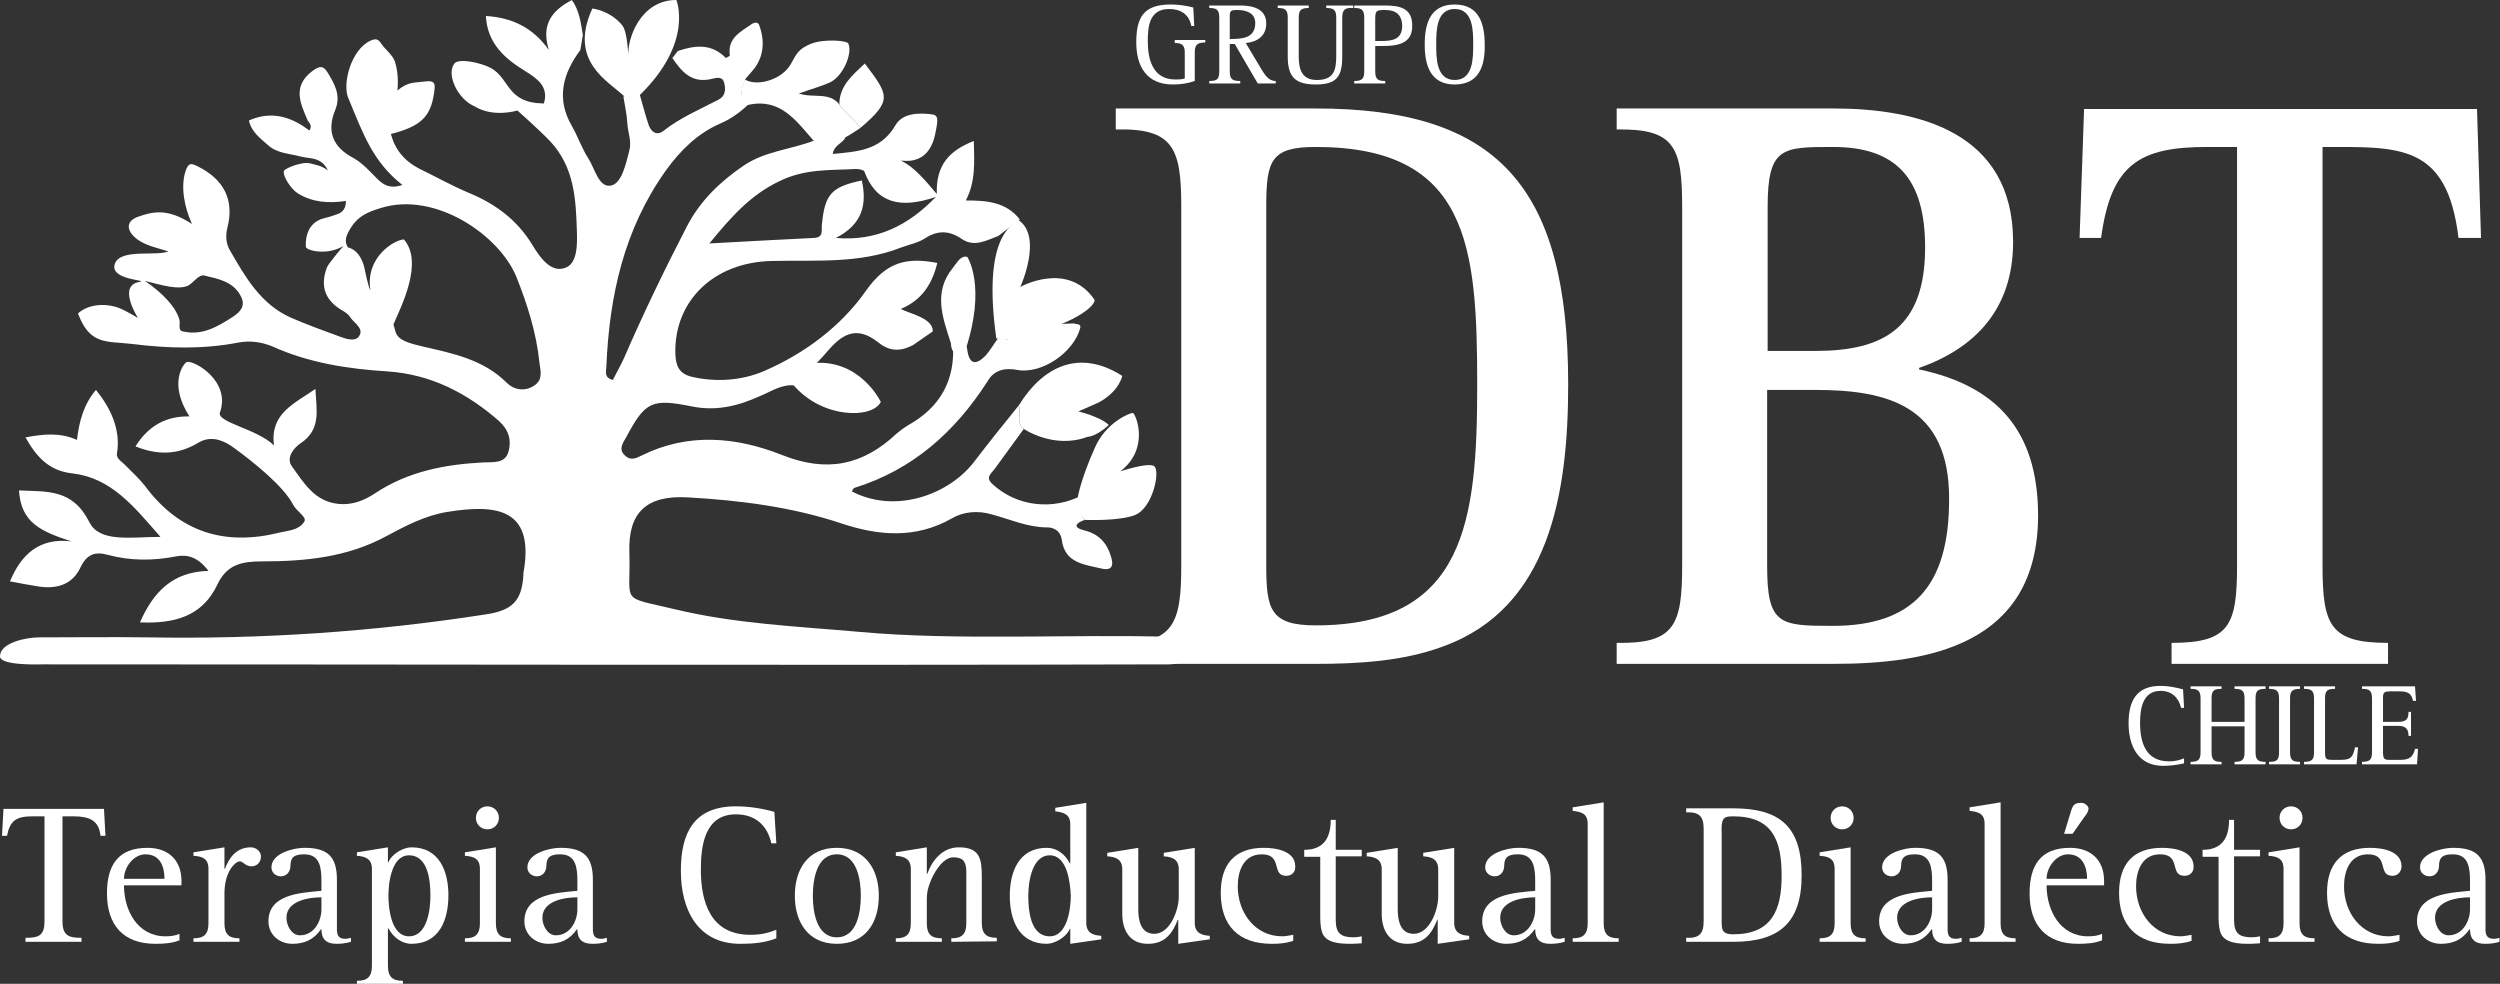 <svg xmlns="http://www.w3.org/2000/svg" xmlns:xlink="http://www.w3.org/1999/xlink" id="Capa_1" x="0px" y="0px" viewBox="0 0 500.1 196.8" style="enable-background:new 0 0 500.1 196.8;" xml:space="preserve">
<rect x="0" y="0" width="500.1" height="196.8" fill="#333333" stroke="none"/>
<style type="text/css">
	.st0{fill:#FFFFFF;}
	.st1{fill-rule:evenodd;clip-rule:evenodd;fill:#FFFFFF;}
</style>
<g>
	<g>
		<path class="st0" d="M20.1,167.2c-0.3-3.2-2.4-3.9-5.4-3.9h-2.2v21c0,2.9,1.3,3.3,3.8,3.3v0.8H5.1v-0.8c2.6,0,3.8-0.4,3.8-3.3v-21    H6.5c-3.2,0-4.5,0.8-5.1,3.9h-1l0.3-5.4h20.1l0.3,5.4H20.1z"></path>
		<path class="st0" d="M24.8,177.1c0,5,2.7,10.2,8.3,10.2c1,0,1.9-0.1,2.8-0.5v1.3c-1.5,0.6-3.2,0.7-4.8,0.7    c-6.5,0-9.7-3.8-9.7-10.1c0-5.6,2.2-9.1,8.1-9.1c4.1,0,6.8,2.4,6.8,6.6v0.9L24.8,177.1L24.8,177.1z M29.1,170.9    c-2.4,0-4.3,2.6-4.3,4.9h8.1C32.9,173.3,32,170.9,29.1,170.9z"></path>
		<path class="st0" d="M50.3,173.3c-1.2,0-1.7-1-2.3-1c-0.4,0-0.8,0.3-1,0.5c-1.6,1.4-2.1,3.9-2.1,5.9v6c0,2.2,0.9,3,3,3v0.7h-9.2    v-0.7c2.1,0,3-0.8,3-3v-10.9c0-2.1-1.3-2.5-3-2.6v-0.7l6.2-1v4.3H45c0.9-2.4,2.4-4.3,5.2-4.3c1,0,2,0.8,2,1.8    C52.2,172.5,51.4,173.3,50.3,173.3z"></path>
		<path class="st0" d="M67.3,188.8c-2,0-3-0.9-3-2.9h-0.1c-1.4,2-3.2,2.9-5.7,2.9c-2.6,0-4.8-1.8-4.8-4.5c0-5.5,6.6-5.7,10.6-6.1    v-1.9c0-2.5-0.2-5.4-3.4-5.4c-1.8,0-2.8,0.4-2.8,2.3c0,1.1-0.7,2.1-1.9,2.1c-1,0-1.9-0.7-1.9-1.8c0-2.8,4.4-3.9,6.6-3.9    c4.7,0,6.5,1.8,6.5,6.4v9.9c0,1.3,0.4,1.9,1.7,1.9c0.4,0,0.7-0.1,1.1-0.2v0.8C69.2,188.7,68.3,188.8,67.3,188.8z M64.3,179.5    c-2.6,0-7,0.7-7,4.1c0,1.5,1,3.5,2.7,3.5c2.8,0,4.3-2.8,4.3-5.2V179.5z"></path>
		<path class="st0" d="M82.3,188.8c-2,0-3.7-1.4-4.6-3.1h-0.1v7.5c0,2.2,0.9,3,3,3v0.7h-9.2v-0.7c2.1,0,3-0.8,3-3v-19.4    c0-2-1.3-2.5-3-2.6v-0.7l6.2-1v3h0.1c0.6-1.6,2.9-3,4.6-3c5.6,0,7.4,4.8,7.4,9.6C89.7,184,87.9,188.8,82.3,188.8z M81.8,171.1    c-3.5,0-4.1,5.6-4.1,8.1c0,2.6,0.6,8.1,4.1,8.1c3.7,0,4.3-5.4,4.3-8.1C86.1,176.3,85.7,171.1,81.8,171.1z"></path>
		<path class="st0" d="M93,188.4v-0.7c2.1,0,3-0.8,3-3v-10.9c0-2.1-1.3-2.5-3-2.6v-0.7l6.2-1v15.2c0,2.2,0.9,3,3,3v0.7H93z     M97.5,165.9c-1.3,0-2.3-1-2.3-2.3s1-2.3,2.3-2.3s2.3,1,2.3,2.3S98.8,165.9,97.5,165.9z"></path>
		<path class="st0" d="M118.5,188.8c-2,0-3-0.9-3-2.9h-0.1c-1.4,2-3.2,2.9-5.7,2.9c-2.6,0-4.8-1.8-4.8-4.5c0-5.5,6.6-5.7,10.6-6.1    v-1.9c0-2.5-0.2-5.4-3.4-5.4c-1.8,0-2.8,0.4-2.8,2.3c0,1.1-0.7,2.1-1.9,2.1c-1,0-1.9-0.7-1.9-1.8c0-2.8,4.4-3.9,6.6-3.9    c4.7,0,6.5,1.8,6.5,6.4v9.9c0,1.3,0.4,1.9,1.7,1.9c0.4,0,0.7-0.1,1.1-0.2v0.8C120.5,188.7,119.5,188.8,118.5,188.8z M115.5,179.5    c-2.6,0-7,0.7-7,4.1c0,1.5,1,3.5,2.7,3.5c2.8,0,4.3-2.8,4.3-5.2V179.5z"></path>
		<path class="st0" d="M148.1,188.8c-8.6,0-11.9-6.9-11.9-14.6c0-7.6,2.6-12.9,11-12.9c2.6,0,5.2,0.4,7.7,1.1l0.4,6.3h-1    c-0.8-3.6-3.2-5.8-7.1-5.8c-6.2,0-7,6.2-7,11c0,6.7,2,13.1,9.9,13.1c1.9,0,3.4-0.3,5.2-1v1.7C153,188.6,150.6,188.8,148.1,188.8z"></path>
		<path class="st0" d="M167.4,188.8c-5.7,0-8.4-4.3-8.4-9.6s2.6-9.6,8.4-9.6c5.7,0,8.4,4.3,8.4,9.6    C175.8,184.5,173.2,188.8,167.4,188.8z M167.4,170.9c-4.1,0-4.8,5.2-4.8,8.3s0.7,8.3,4.8,8.3s4.8-5.2,4.8-8.3    C172.2,176.1,171.5,170.9,167.4,170.9z"></path>
		<path class="st0" d="M190.3,188.4v-0.7c2.1,0,3-0.8,3-3v-8.2c0-0.8,0-1.6,0-2.4c-0.1-1.8-0.7-2.6-2.6-2.6c-2.2,0-4.1,3.4-4.7,5.2    c-0.4,1-0.6,2-0.6,3.1v4.9c0,2.2,0.9,3,3,3v0.7h-9.2v-0.7c2.1,0,3-0.8,3-3v-10.9c0-2-1.3-2.5-3-2.6v-0.7l6.2-1v5.3h0.1    c1-2.8,3.1-5.3,6.3-5.3c4.3,0,4.6,2.4,4.6,6v9.1c0,2.2,0.9,3,3,3v0.7L190.3,188.4L190.3,188.4z"></path>
		<path class="st0" d="M214.1,188.8v-3H214c-0.6,1.6-3,3-4.6,3c-5.6,0-7.4-4.8-7.4-9.6s1.8-9.6,7.4-9.6c2,0,3.7,1.3,4.6,3.1h0.1    v-7.8c0-2-1.3-2.4-3-2.6v-0.7l6.2-1v24c0,2,1.3,2.5,3,2.6v0.7L214.1,188.8z M210,171.1c-3.6,0-4.3,5.4-4.3,8.1    c0,2.9,0.4,8.1,4.3,8.1c3.5,0,4.2-5.5,4.2-8.1C214.1,176.6,213.5,171.1,210,171.1z"></path>
		<path class="st0" d="M235.7,188.8V184h-0.1c-1.1,2.8-2.6,4.8-6,4.8c-3.6,0-5.1-2.7-5.1-6v-8.9c0-2-1.3-2.5-3-2.6v-0.7l6.2-1v12.3    c0,2.2,0.5,4.9,3.2,4.9c3.2,0,4.9-4.8,4.9-7.4v-5.5c0-2-1.3-2.5-3-2.6v-0.7l6.2-1v15c0,2,1.3,2.5,3,2.6v0.7L235.7,188.8z"></path>
		<path class="st0" d="M257.3,175.2c-3.1,0-0.6-4.3-4.9-4.3c-3.6,0-4.8,3.3-4.8,6.4c0,5.2,3.4,10,8.9,10c0.8,0,1.5-0.2,2.2-0.3v1.2    c-1.4,0.5-2.8,0.6-4.3,0.6c-6.6,0-10.2-3.6-10.2-10.2c0-5.7,2.8-9,8.6-9c2.4,0,6.3,0.6,6.3,3.7    C259.2,174.4,258.4,175.2,257.3,175.2z"></path>
		<path class="st0" d="M270.5,188.8c-2.2,0-5.4,0-6.1-2.5c-0.3-1.1-0.3-2.3-0.3-3.4v-11.5h-3.2V170c3.9,0,5.3-2.4,5.3-6h1v6h5.2v1.3    h-5.2V184c0,2.7,1,3.5,3.6,3.5c0.5,0,1.1-0.1,1.6-0.2v1.4C271.8,188.7,271.1,188.8,270.5,188.8z"></path>
		<path class="st0" d="M287.6,188.8V184h-0.1c-1.1,2.8-2.6,4.8-6,4.8c-3.6,0-5.1-2.7-5.1-6v-8.9c0-2-1.3-2.5-3-2.6v-0.7l6.2-1v12.3    c0,2.2,0.5,4.9,3.2,4.9c3.2,0,4.9-4.8,4.9-7.4v-5.5c0-2-1.3-2.5-3-2.6v-0.7l6.2-1v15c0,2,1.3,2.5,3,2.6v0.7L287.6,188.8z"></path>
		<path class="st0" d="M310.1,188.8c-2,0-3-0.9-3-2.9H307c-1.4,2-3.2,2.9-5.7,2.9c-2.6,0-4.8-1.8-4.8-4.5c0-5.5,6.6-5.7,10.6-6.1    v-1.9c0-2.5-0.2-5.4-3.4-5.4c-1.8,0-2.8,0.4-2.8,2.3c0,1.1-0.7,2.1-1.9,2.1c-1,0-1.9-0.7-1.9-1.8c0-2.8,4.4-3.9,6.6-3.9    c4.7,0,6.5,1.8,6.5,6.4v9.9c0,1.3,0.4,1.9,1.7,1.9c0.4,0,0.7-0.1,1.1-0.2v0.8C312,188.7,311.1,188.8,310.1,188.8z M307.1,179.5    c-2.6,0-7,0.7-7,4.1c0,1.5,1,3.5,2.7,3.5c2.8,0,4.3-2.8,4.3-5.2V179.5z"></path>
		<path class="st0" d="M314.6,188.4v-0.7c2.1,0,3-0.8,3-3v-19.9c0-2.1-1.3-2.4-3-2.6v-0.7l6.2-1v24.2c0,2.2,0.9,3,3,3v0.7H314.6z"></path>
		<path class="st0" d="M346.7,188.4h-9.4v-0.8c2.5,0.1,3.5-0.7,3.5-3.3v-18.5c0-2.6-1-3.4-3.5-3.3v-0.8h9.4    c9.3,0,13.7,3.6,13.7,13.4C360.4,184.7,355.8,188.4,346.7,188.4z M346.7,163.3c-0.4,0-1.1,0-1.5,0.2c-1,0.4-0.8,2.4-0.8,3.2v16.8    c0,2.2-0.2,3.4,2.3,3.4c7.7,0,9.7-4.8,9.7-11.7C356.4,168.1,354.6,163.3,346.7,163.3z"></path>
		<path class="st0" d="M364,188.4v-0.7c2.1,0,3-0.8,3-3v-10.9c0-2.1-1.3-2.5-3-2.6v-0.7l6.2-1v15.2c0,2.2,0.9,3,3,3v0.7H364z     M368.5,165.9c-1.3,0-2.3-1-2.3-2.3s1-2.3,2.3-2.3s2.3,1,2.3,2.3S369.8,165.9,368.5,165.9z"></path>
		<path class="st0" d="M389.5,188.8c-2,0-3-0.9-3-2.9h-0.1c-1.4,2-3.2,2.9-5.7,2.9c-2.6,0-4.8-1.8-4.8-4.5c0-5.5,6.6-5.7,10.6-6.1    v-1.9c0-2.5-0.2-5.4-3.4-5.4c-1.8,0-2.8,0.4-2.8,2.3c0,1.1-0.7,2.1-1.9,2.1c-1,0-1.9-0.7-1.9-1.8c0-2.8,4.4-3.9,6.6-3.9    c4.7,0,6.5,1.8,6.5,6.4v9.9c0,1.3,0.4,1.9,1.7,1.9c0.4,0,0.7-0.1,1.1-0.2v0.8C391.5,188.7,390.5,188.8,389.5,188.8z M386.5,179.5    c-2.6,0-7,0.7-7,4.1c0,1.5,1,3.5,2.7,3.5c2.8,0,4.3-2.8,4.3-5.2V179.5z"></path>
		<path class="st0" d="M394,188.4v-0.7c2.1,0,3-0.8,3-3v-19.9c0-2.1-1.3-2.4-3-2.6v-0.7l6.2-1v24.2c0,2.2,0.9,3,3,3v0.7H394z"></path>
		<path class="st0" d="M409.4,177.1c0,5,2.7,10.2,8.3,10.2c1,0,1.9-0.1,2.8-0.5v1.3c-1.5,0.6-3.2,0.7-4.8,0.7    c-6.5,0-9.7-3.8-9.7-10.1c0-5.6,2.2-9.1,8.1-9.1c4.1,0,6.8,2.4,6.8,6.6v0.9L409.4,177.1L409.4,177.1z M413.7,170.9    c-2.4,0-4.3,2.6-4.3,4.9h8.1C417.5,173.3,416.5,170.9,413.7,170.9z M416.9,163.5l-2.3,3.3h-1.7l1.4-4.6c0.4-1.2,0.7-1.6,2.1-1.6    c0.6,0,1.4,0.6,1.4,1.2C417.7,162.5,417.3,163,416.9,163.5z"></path>
		<path class="st0" d="M437,175.2c-3.1,0-0.6-4.3-4.9-4.3c-3.6,0-4.8,3.3-4.8,6.4c0,5.2,3.4,10,8.9,10c0.8,0,1.5-0.2,2.2-0.3v1.2    c-1.4,0.5-2.8,0.6-4.3,0.6c-6.6,0-10.2-3.6-10.2-10.2c0-5.7,2.8-9,8.6-9c2.4,0,6.3,0.6,6.3,3.7C438.9,174.4,438.1,175.2,437,175.2    z"></path>
		<path class="st0" d="M450.2,188.8c-2.2,0-5.4,0-6.1-2.5c-0.3-1.1-0.3-2.3-0.3-3.4v-11.5h-3.2V170c3.9,0,5.3-2.4,5.3-6h1v6h5.2v1.3    h-5.2V184c0,2.7,1,3.5,3.6,3.5c0.5,0,1.1-0.1,1.6-0.2v1.4C451.5,188.7,450.8,188.8,450.2,188.8z"></path>
		<path class="st0" d="M453.8,188.4v-0.7c2.1,0,3-0.8,3-3v-10.9c0-2.1-1.3-2.5-3-2.6v-0.7l6.2-1v15.2c0,2.2,0.9,3,3,3v0.7H453.8z     M458.3,165.9c-1.3,0-2.3-1-2.3-2.3s1-2.3,2.3-2.3s2.3,1,2.3,2.3C460.6,164.9,459.6,165.9,458.3,165.9z"></path>
		<path class="st0" d="M478.6,175.2c-3.1,0-0.6-4.3-4.9-4.3c-3.6,0-4.8,3.3-4.8,6.4c0,5.2,3.4,10,8.9,10c0.8,0,1.5-0.2,2.2-0.3v1.2    c-1.4,0.5-2.8,0.6-4.3,0.6c-6.6,0-10.2-3.6-10.2-10.2c0-5.7,2.8-9,8.6-9c2.4,0,6.3,0.6,6.3,3.7    C480.4,174.4,479.6,175.2,478.6,175.2z"></path>
		<path class="st0" d="M497.1,188.8c-2,0-3-0.9-3-2.9H494c-1.4,2-3.2,2.9-5.7,2.9c-2.6,0-4.8-1.8-4.8-4.5c0-5.5,6.6-5.7,10.6-6.1    v-1.9c0-2.5-0.2-5.4-3.4-5.4c-1.8,0-2.8,0.4-2.8,2.3c0,1.1-0.7,2.1-1.9,2.1c-1,0-1.9-0.7-1.9-1.8c0-2.8,4.4-3.9,6.6-3.9    c4.7,0,6.5,1.8,6.5,6.4v9.9c0,1.3,0.4,1.9,1.7,1.9c0.4,0,0.7-0.1,1.1-0.2v0.8C499.1,188.7,498.1,188.8,497.1,188.8z M494.1,179.5    c-2.6,0-7,0.7-7,4.1c0,1.5,1,3.5,2.7,3.5c2.8,0,4.3-2.8,4.3-5.2V179.5z"></path>
	</g>
	<g>
		<path class="st0" d="M239,10.4v5.8c-1.4,0.5-2.9,0.7-4.4,0.7c-5.2,0-7.3-3.6-7.3-8.4c0-5.1,1.5-7.6,6.9-7.6c1.5,0,3,0.2,4.5,0.6    l0.2,3.7h-0.6c-0.4-2.3-2.1-3.4-4.4-3.4c-3.9,0-4.3,3.3-4.3,6.4c0,3.7,1,7.7,5.5,7.7c0.6,0,1.3,0,1.9-0.2v-5.2    c0-1.5-0.6-1.9-2-1.9V8h6.1v0.5C239.6,8.5,239,8.9,239,10.4z"></path>
		<path class="st0" d="M251.6,16.7L247,8.8h-1v5.5c0,1.6,0.6,1.9,2.1,1.9v0.5h-6.2v-0.5c1.5,0,2-0.3,2-1.9V3.5c0-1.6-0.6-1.9-2-1.9    V1.1h6.2c2.4,0,5.2,0.6,5.2,3.6c0,2.5-1.8,3.7-4.1,3.9l3.1,5.2c0.7,1.1,1.4,2.4,2.9,2.4v0.5H251.6z M247.5,2    c-1.4,0-1.5,0.2-1.5,1.5v4.3c2.4,0,5.1-0.1,5.1-3.2C251.1,2.6,249.3,2,247.5,2z"></path>
		<path class="st0" d="M268.5,3.5v7.8c0,4-1.1,5.6-5.3,5.6c-4.2,0-5.6-1.6-5.6-5.6V3.5c0-1.6-0.6-1.9-2-1.9V1.1h6.2v0.5    c-1.5,0-2,0.4-2,1.9v7.8c0,2.5,0.6,4.7,3.6,4.7c3.3,0,3.9-1.8,3.9-4.7V3.5c0-1.6-0.6-1.9-2-1.9V1.1h5.4v0.5    C269.1,1.5,268.5,1.9,268.5,3.5z"></path>
		<path class="st0" d="M275.1,9.2v5.1c0,1.6,0.6,1.9,2,1.9v0.5h-6.2v-0.5c1.5,0,2-0.4,2-1.9V3.5c0-1.6-0.6-1.9-2-1.9V1.1h6.1    c3,0,5.5,0.5,5.5,4C282.6,9.5,278.2,9.2,275.1,9.2z M277.1,2c-1.8,0-2,0.1-2,1.9v4.3h1.3c2.3,0,4.1-0.4,4.1-3.1    C280.4,2.9,279.2,2,277.1,2z"></path>
		<path class="st0" d="M291,16.9c-4.9,0-6-3.9-6-8c0-4.2,1.1-8,6-8s6,3.9,6,8C297.1,13.1,295.9,16.9,291,16.9z M291,1.8    c-3.7,0-3.7,4.4-3.7,7.1s0,7.1,3.7,7.1s3.7-4.4,3.7-7.1S294.7,1.8,291,1.8z"></path>
	</g>
	<g>
		<path class="st0" d="M432.7,153.2c-5,0-6.9-4-6.9-8.5c0-4.4,1.5-7.5,6.4-7.5c1.5,0,3,0.3,4.5,0.7l0.2,3.7h-0.6    c-0.5-2.1-1.9-3.4-4.1-3.4c-3.6,0-4.1,3.6-4.1,6.4c0,3.9,1.1,7.7,5.8,7.7c1.1,0,2-0.2,3-0.6v1C435.6,153,434.1,153.2,432.7,153.2z    "></path>
		<path class="st0" d="M447,152.9v-0.5c1.5,0,2-0.4,2-1.9v-5.2h-6.6v5.2c0,1.6,0.6,1.9,2,1.9v0.5h-6.2v-0.5c1.5,0,2-0.4,2-1.9v-10.8    c0-1.6-0.6-1.9-2-1.9v-0.5h6.2v0.5c-1.5,0-2,0.3-2,1.9v4.7h6.6v-4.7c0-1.6-0.6-1.9-2-1.9v-0.5h6.2v0.5c-1.5,0-2,0.3-2,1.9v10.8    c0,1.6,0.6,1.9,2,1.9v0.5H447z"></path>
		<path class="st0" d="M453.9,152.9v-0.5c1.5,0,2-0.3,2-1.9v-10.8c0-1.6-0.6-1.9-2-1.9v-0.5h6.2v0.5c-1.5,0-2,0.4-2,1.9v10.8    c0,1.6,0.6,1.9,2,1.9v0.5H453.9z"></path>
		<path class="st0" d="M471.4,152.9h-10.5v-0.5c1.5,0,2-0.4,2-1.9v-10.8c0-1.6-0.6-1.9-2-1.9v-0.5h6.2v0.5c-1.5,0-2,0.3-2,1.9v10.8    c0,1.4,0.2,1.5,1.6,1.5h1.6c2,0,2.4-0.6,2.8-2.5h0.6L471.4,152.9z"></path>
		<path class="st0" d="M483.5,152.9h-11v-0.5c1.5,0,2-0.4,2-1.9v-10.8c0-1.6-0.6-1.9-2-1.9v-0.5h10.6l0.2,2.9h-0.6    c-0.3-1.6-1.2-1.9-2.7-1.9h-2c-1.5,0-1.3,0.7-1.3,2v4.1h3c1.5,0,2.1-0.4,2.1-2h0.5v4.8h-0.5c0-1.5-0.7-2-2.1-2h-3v4.8    c0,0.5-0.1,1.7,0.5,1.9c0.2,0.1,0.6,0.1,0.8,0.1h2.2c1.7,0,2.5-0.5,2.9-2.2h0.6L483.5,152.9z"></path>
	</g>
	<g>
		<path class="st0" d="M288.7,129.3c-8,3-17.1,3.5-25.5,3.5h-40v-4.2c11.6,0.3,13.1-3.8,13.1-15.5V41.4c0-11.7-1.5-15.8-13.1-15.5    v-4.2h40c36.1,0,50.5,15.3,50.5,55.2C313.7,98.6,310,121.6,288.7,129.3z M263.2,29.4c-9,0-9.9,2.7-9.9,12v71.7    c0,8.8,0.8,12,9.9,12c30,0,32.3-21,32.3-48.2C295.5,49.3,293.8,29.4,263.2,29.4z"></path>
		<path class="st0" d="M366.7,132.8h-43.3v-4.2c11.6,0.2,13.1-3.5,13.1-15.5V41.4c0-12-1.5-15.7-13.1-15.5v-4.2h43.3    c16.7,0,36,4.5,36,26.7c0,13.5-7.7,21.3-18.8,25.2v0.3c15.1,3.2,23.8,11.8,23.8,29.3C407.6,129.1,385.7,132.8,366.7,132.8z     M366.7,29.4c-10.2,0-13.1,0-13.1,12v28.8h9.6c13.7,0,21.9-4.7,21.9-20.7C385.1,35.9,379.5,29.4,366.7,29.4z M363.1,78h-9.6v35.2    c0,11.8,2.5,12,13.1,12c16.1,0,23.3-8,23.3-25.3C390,81.1,377.5,78,363.1,78z"></path>
		<path class="st0" d="M491.8,47.6c-2.3-19-11.9-18.2-27.2-18.2v83.7c0,12,1.5,15.5,13.1,15.5v4.2h-43.3v-4.2    c11.6,0,13.1-3.5,13.1-15.5V29.4h-6c-13.6,0-19.2,3.5-21.2,18.2H416l0.9-25.8h78.6l0.8,25.8H491.8z"></path>
	</g>
	<g>
		<path class="st1" d="M238.2,130.9c0,1.8-4.2,2-4.2,2c-73,0.2-152.5,0-225.5,0c-0.5,0-8.5,0.3-8.5-1.6c0-2.7,5.1-3.8,7.9-3.8    c7.2,0,14.4-0.1,21.6,0c22.7,0.4,45.2-1.1,67.7-4.6c5.3-0.8,7.2-2.7,7.5-7.9c0-0.3,0-0.6,0.1-0.9c2-12.3-5.4-13.3-15.3-11.7    c-4.4,0.7-8.4,2.8-12.3,4.9c-7.8,4.2-16.2,5-24.8,5c-4,0-7,0.6-8.9,4.6c-3,6.4-8.6,7.9-15.5,7.6c2.7-6.1,6.5-10.1,13.7-10.3    c-2.2-2.9-4.3-3.3-6.5-2.9c-4.6,0.9-9.1,0.9-13.6-0.3c-2.5-0.7-4.2-0.2-5.5,2.5c-1.6,3.5-4.9,4.4-8.5,3.8c-1.8-0.3-3.6-0.6-5.6-1    c2.2-5.3,5.8-8.8,12.3-8c-6.1-2-10.1-3.7-10.5-10.2c5.6,0.3,10.7-0.4,14.1,6.4c2.1,4.1,8.4,2.9,14.2,2.9    c-5.4-6.2-9.9-11.8-17.6-12.7c-4.7-0.5-7.2-3.3-9.4-7.2c3.6-0.7,7-1,10.3,0.5c0.4-3.5,1.3-7.1,3.8-10c2.9,3.6,5,7.9,4.2,12.7    c-0.2,1.1,1.1,1.7,1.8,2.5c1.3,1.3,2.7,2.6,3.8,4c6.9,9.3,16,12.1,27.1,9.3c1.8-0.4,3.8-0.5,4.8-2.2c0.5-0.9-1.6-2-2.3-3.4    c-1.8-3.5-7.6-8.3-12.2-11.6c-2.2-1.5-4.5-2.1-6.8-0.7c-4,2.4-8,2.5-12.5,0.7c2.5-4,6-6.1,10.8-6c-4.4-6.8-1-10.8-0.5-10.9    c1.6-0.3,8.8,3.9,6.6,10.1c-0.7,2,7.5,3.3,10.8,6.6c-0.8-6.4,4-8.3,8.3-11.3c0.2,4.3,1.2,8.1-3,10.9c-1.2,0.8-3,2.8-1.7,4.6    c2.4,3.3,4.5,7,9.3,7.5c2.7,0.3,5.2-0.7,7.3-2.1c6.6-4.4,14-5.8,21.7-6.2c1.9-0.1,4.3,0.3,5-2.1s0-4.5-1.9-6.2    c-6.4-5.6-13.6-9.3-22.2-9.9c-8-0.5-15.8-1.7-23.1-5c-2.2-0.9-4.4-1.2-6.7-0.8c-7.1,1.4-14.2,1.2-21.4,0.3    c-5.1-0.6-8.4,0.3-10.8-6.1c2.1-1.9,5.5-2.1,8.2-1.1c1.3,0.5,3.8,2,3.8,2s-4.2-6.5,0.3-7.2c2.1-0.4-6.2-0.3-4.9-3.7    c1.2-3,8.1-1.4,10.7-2.4c-2.4-0.8-5-1.2-6.8-2.9c-1.7-1.6-1.5-3.2,0.6-4c3.1-1.1,6-1.8,10.9,1.4c-1.5-3.3-2.3-7.4-1.3-10.5    c0.6-1.8,1.1-1.7,2.5-1c5.2,2.6,7.3,6.7,5.9,12.2c-0.4,1.6-0.3,3.1,0.4,4.4c3.1,5.4,6.2,10.9,12.2,13.6c3.2,1.4,6.5,2.6,9.8,3.8    c1.3,0.5,3.1,1.1,3.9,0c1.1-1.6-0.9-2.6-1.7-3.8c-0.3-0.5-0.8-0.9-1.3-1.2c-3.6-2-4.9-4.8-3.4-8.8c0.3-0.8,3.3-4.3,3.3-4.3    c-3.3,2-7.4,0.9-7.5,0.2c0,0-0.6-4.8,3.8-5.8c0.9-0.2,1.8-0.5,2.6-0.8c1.1-0.4,1.6-1.3,1.6-2.6c-3.5,0.5-6.6,0.3-9.6-1.5    c-1.4-0.9-3.1-3.5-2.8-4.5c0.1-0.5,3.8-2,5.3-1.5c1.1,0.3,2.2,0.4,3.5,1.4c-1.3-2.8-3.7-2.3-5.5-2.8c-2.2-0.6-4.6-0.6-6.4-2.2    c-1.6-1.4-3.4-2.7-3.9-5c3.8-1.7,7.4-1.1,10.8,1.1c0.4,0.3,0.9,0.6,1.3,0.9c0.5-0.7,0.2-1.4-0.3-1.9c-1.5-3.5-3.2-6.9,0.9-10    c1.5-1.1,2.2-1.1,3.1,0.4c1.4,2.3,2.6,4.5,1.5,7.3c-1.8,4.3-0.6,7.5,3.6,9.7c1.8,1,3.3,2.7,4.8,4.2c1.3,1.3,2.7,2,5,1.2    c-5.8-4.6-7.7-9.8-10.7-17.1c-1.5-2.8,0.4-10.1,4.4-11.8c0.9-0.4,1.4-0.3,1.9,0.4c0.9,1.4,2.4,2.4,2.9,3.8    c0.9,2.8,0.5,5.8,0.5,5.8c2.2-1.8,3.2-1.5,5.5-1.8c2.2-0.3,2.1,0.6,1.8,2.5c-0.7,4.6-2.7,6.5-8.6,8c0.8,3.1,2.7,5.4,5.6,6.9    c3.3,1.6,6.5,3.4,9.8,4.8c5.4,2.2,9.8,5.4,12.9,10.5c1.5,2.5,3.7,5.6,6.5,4.6c2.5-0.8,2.5-4.6,2.4-7.4c-0.2-6.4-0.5-12.7-5.3-17.9    c-2.5-2.6-6.6-6.2-6.6-6.2s-4.7,1.5-8.5-0.8c-3.4-1.4-5.8-6.4-4.1-8.6c0.9-1.1,5.2-0.2,7.3,0.9c3.9,2.2,3.1,7,10.6,7.1    c1-3.3-1.2-4.9-3.6-6.4c-4.1-2.5-7.7-5.5-8-11.1c5.2,0.3,9.4,2.3,12.6,6.8c-1.6-5.1,0.6-7.9,4.6-10c1.5,2.1,1.8,4.6,2.2,7    c-0.2,1-0.3,2-0.5,3c-3.5,4.7-4.9,9.7-1.7,15.2c1.2,2.1,2,4.5,3.3,6.5s2.1,6,4.6,5.4c2.1-0.5,2.9-4.3,3.6-7    c0.5-1.9-0.3-3.6-0.4-5.4s-0.5-3.6-0.8-5.4c1.1,0,1.9-2.8,3.3-0.3c0.6,2,1.1,4.1,1.8,6.1c0.5,1.3,1.6,2.1,2.9,1.1    c3.4-2.7,7.3-4.3,11.1-6.3c1.3-0.7,1.4-2,1.1-3.2c-0.3-1.6-1.7-1.1-2.6-0.9c-3.9,0.9-5.9-1.4-7.8-4.2c0.4-0.5,0.7-0.9,1.1-1.4    c3.5-1.2,6.8-1.5,9.6,1.4c0.4-0.2,0.8-0.4,0.8-0.5c-0.5-3.5,2.1-4.7,4.4-6.3c0.6-0.4,1.3-0.4,1.5,0.3c0.9,2.5,1,5.1-0.3,7.5    c-0.6,1.2-1.7,2.2-2.5,3.2c-0.6,1.8-1.6,3.6,0.6,5.1c-1.7,1.6-3.5,2.9-5.6,3.8c-4.6,2-8,5.4-10.9,9.4    c-8.4,11.8-11.3,25.1-11.9,39.2c0,0.9-0.6,2.2,1.3,2.7c0.7-1.4,1.5-2.8,2.2-4.3c3.9-9,8.1-17.7,12.6-26.4c2.7-5.2,6.7-9,11.4-12.2    c4.3-2.9,9.5-3.2,14.1-5c2-0.5,4.1-1.2,6.2-0.6c-0.5,1.2-2.3,1.5-2.5,3.3c4.8-0.5,9.5-0.6,12.5-5.7c1.4-2.5,4.7-2.6,7.5-2.2    c1.3,0.2,0.9,1.7,0.6,3.3c-0.3,1.6-1.2,6.7-7,5.9c2.8,1.4,4.7,3.8,7.2,6.7c-0.2-5.9,2.6-8.7,7.4-10.6c0.1,4.2,0.4,8.1-1.6,11.9    c4.2,0,8.1,0.3,10.8,3.8c-1.4,1.1-2.9,2.2-4.3,3.3c-2.4,0.9-4.8,2.3-7.3,0.6s-4.8-1.8-7.4-0.1c-1.4,0.9-3.1,1.2-4.7,1.8    c-8.4,3.3-17.1,2.5-25.8,2.7c-11.7,0.2-19.7,8-19.4,18.6c0.1,2.5,0.8,4,3.4,4.6c4.9,1.1,10,0.7,14.4-1.2c8.1-3.5,15.4-9,20.3-16    c4.1-5.8,8.1-6.8,14.3-5.6c-1,4.1-3,7.4-7.3,9.2c1.6,0.9,6.5,1.8,6.4,4.5c0,0-2.8,1.9-3.9,2.7c-2.1,1.1-4.4,1.6-7-0.5    c-4.4-3.5-7.3-1.6-10.2,1.8c-0.7,0.8-1.4,1.6-2.2,2.4c-1,1.9-3.7,2.1-4.3,4.4c-2.6-0.3-4.7,1.2-6.9,2.1c-4.4,2-8.8,3.1-13.7,2.1    c-8-1.6-9.3-1-13.1,6.1c-0.6,1.1-1.7,2.4-0.3,3.7c1.1,1.1,2.2,0.6,3.4,0c9.3-4.6,18.9-3.7,28-0.1c9,3.6,16.2,2.1,23-4.3    c0.7-0.6,1.4-1.1,2.2-1.6c6.5-3.6,9.6-9.1,9-16.6c1.2,0,2.7-0.4,2.9,1.5c0.4,2.9,1.7,3.1,3.6,1.2c1-1.1,1.7-2.4,2.6-3.6    c0.7,0.1,2,0.4,2.1,0.2c1.5-3.9,4.8-2.8,7.6-2.9c1.8-0.1,3.6-0.1,5.4-0.2c0.5,0.2,1.5,0,1.3,0.9c-1.3,4.9-7.7,9.3-12.6,8.4    c-2.6-0.5-4.7,0.1-5.9,2.2C191,86.5,182.5,94,170.9,97.6c-0.2,0.1-0.4,0.5-0.5,0.7c8.8,4.6,19.6,0.6,24.6-6.1    c2.9-3.8,5.8-7.4,8.8-11.1c0.6,1.5-0.7,3.4,1,4.7c-2,2.7-3.9,5.4-5.9,8.1c-0.7,0.9-1.8,1.6-0.4,2.9c4.8,4.5,12.1,5.4,18.1,2.2    c0.1,1.7-1.4,3.5,0.4,5c-1.8,0.6-2.5,1.5-0.1,2.1c2.9,0.7,4.5,2.5,5.3,5.1c0.6,1.8,0.4,3.1-2,2.5c-3.4-0.8-7.2-1.1-7.8-5.7    c-0.2-1.7-1.5-2.5-2.9-2.5c-3.9,0-7.4-1.6-11.1-2.6c-2.7-0.8-5.6-0.6-8,0.8c-7.2,4.1-14.6,3.5-22.1,1c-9.9-3.3-20.2-4.6-30.6-5.2    c-8.3-0.5-12.1,2.9-11.8,11.1c0.3,10.4-2.1,8.6,9.2,11.3c12.1,2.9,24.5,3.4,36.8,4.5c19.6,1.8,42.9,0.4,62.5,1    C234.2,127.5,238.2,126.9,238.2,130.9z M80.8,47.9c4,4.6-0.6,13.5-2.1,17c0.7,2.1,0.1,3.1,5.8,4.4c6.1,1.4,12.2,2.6,16.9,7.3    c1.4,1.4,3.6,1.8,5.5,0.5c1.8-1.2,1.2-3,1-4.6c-0.6-5.9-2.4-11.6-4.6-17.1c-3.3-8.2-16.1-17.2-27.1-13.8c-2.9,0.9-4.8,1.7-6.4,4.6    c-0.9,1.6-0.7,2.5-0.2,3.3c0,0,2.4,0.3,3.3,4.1c0.2,0.9,0.7,3.6,1.2,4.5C73,51.3,79.1,47.9,80.8,47.9z M141.9,48.7    c7.6-0.4,14.2-0.8,20.9-1.1c2-0.1,1.5-1.5,1.6-2.6c0.6-6.1,1.8-7.6,8-8.9c1,4.6,0.3,8.7-5.2,11.5c8.3,0.7,14.6-2.6,20-8.2    c-7.1,2.4-11.9,1.3-14.3-5.1c-0.1-0.3-1.1-0.5-1.6-0.5c-5.3,0.3-10.3-0.1-15.5,2.5C150.2,39,146.4,43.2,141.9,48.7z M29,56.2    c3.5,2.4,6.2,5.2,6.9,7.8c0.2,0.8-0.4,2.1,0.7,2.3c3.9,0.9,7-1,10.1-3c1.3-0.9,2.4-2,1.6-3.8c-1.5-3.2-4.6-3.7-7.5-4.4    c-1-0.2-2.1,1.4-3.1,2C35.7,58.1,32.3,57,29,56.2z"></path>
		<path class="st1" d="M215.7,82.3c0,0,2.8-1.2,4.1-1.8c4.1-2.2,4.7-5.3,4.7-5.3c-8.6-5.5-15.9-1.9-20.7,5.9c0.6,1.5-0.7,3.4,1,4.7    c0,0,6,4.1,12.7,1.6c2.1-0.2,4.3-2.4,4.3-2.4C220,83.3,215.7,82.3,215.7,82.3z"></path>
		<path class="st1" d="M230.8,93.2c-1.4-0.7-6.7,1.1-6.7,1.1c6.1-4.7,3-11.7,2.5-11.7c-0.6,0-5.4,1.9-7.6,7    c-2.9,6.5-3.4,9.9-3.4,9.9c-0.5,1.7-0.4,2.9,1.4,4.5c0,0,6.9,0.3,10.1-1C230.7,101.5,232.2,93.9,230.8,93.2z"></path>
		<path class="st1" d="M201.4,67.9c-0.2,0-1.4-0.1-2.1-0.2c-2.8-20.1,3-22.6,4.4-23.7c5,3.3,0.4,13.4,0.4,13.4s9.4-5.3,14.8,2.5    C219.5,60.8,215.2,65.3,201.4,67.9z"></path>
		<path class="st1" d="M128.1,18.9c-1.9,2.1-2.5,1-3.3,0.3c-3-2.9-11.2-6.9-6.3-17.5c0,0,3.6,0.4,6,3.4c0.6,0.8,1,2.7,1.2,6.2    C125.4,7.8,128.1,0,135.3,0C135.3,0,138.8,8.4,128.1,18.9z"></path>
		<path class="st1" d="M149.6,21c-2.1-1.5-1.2-3.3-0.6-5.1c2.5,1.5,7.5,0,9.2-3.1c1.2-2.2,1.6-3,3.9-4c2.7-1.1,7.3-0.7,7.6-0.1    c0.9,2-1.1,6.6-3.7,7.8c-1.8,0.8-3.7,1.3-6.2,2.2c2.9,1,6.1-0.4,8.1,2.2c1,1.6,3.2,3.1,4.2,4.7c-4.6,3.1-6.3,3.7-9.3,2.6    C159.3,24.2,156.1,19.5,149.6,21z"></path>
		<path class="st1" d="M172.1,25.6c-1-1.6-3.2-3.1-4.2-4.7c0-3.8,2.7-5.9,5.1-8.2C177.7,19,178.7,20,172.1,25.6z"></path>
		<path class="st1" d="M163,72.6c9.2-0.6,13.2,7.8,13.2,7.8c-1.7,3.4-11.7,3.4-17.5-3.4C159.3,74.7,158.7,73.6,163,72.6z"></path>
		<path class="st1" d="M190.2,68.6c-1.6-5-3.6-10.1,0.4-15c0.8-1,1.6-2.6,2.9-2.2c0,0,3.9,5.8-0.4,18.7    C190.2,71.7,190.3,69.2,190.2,68.6z"></path>
	</g>
</g>
</svg>